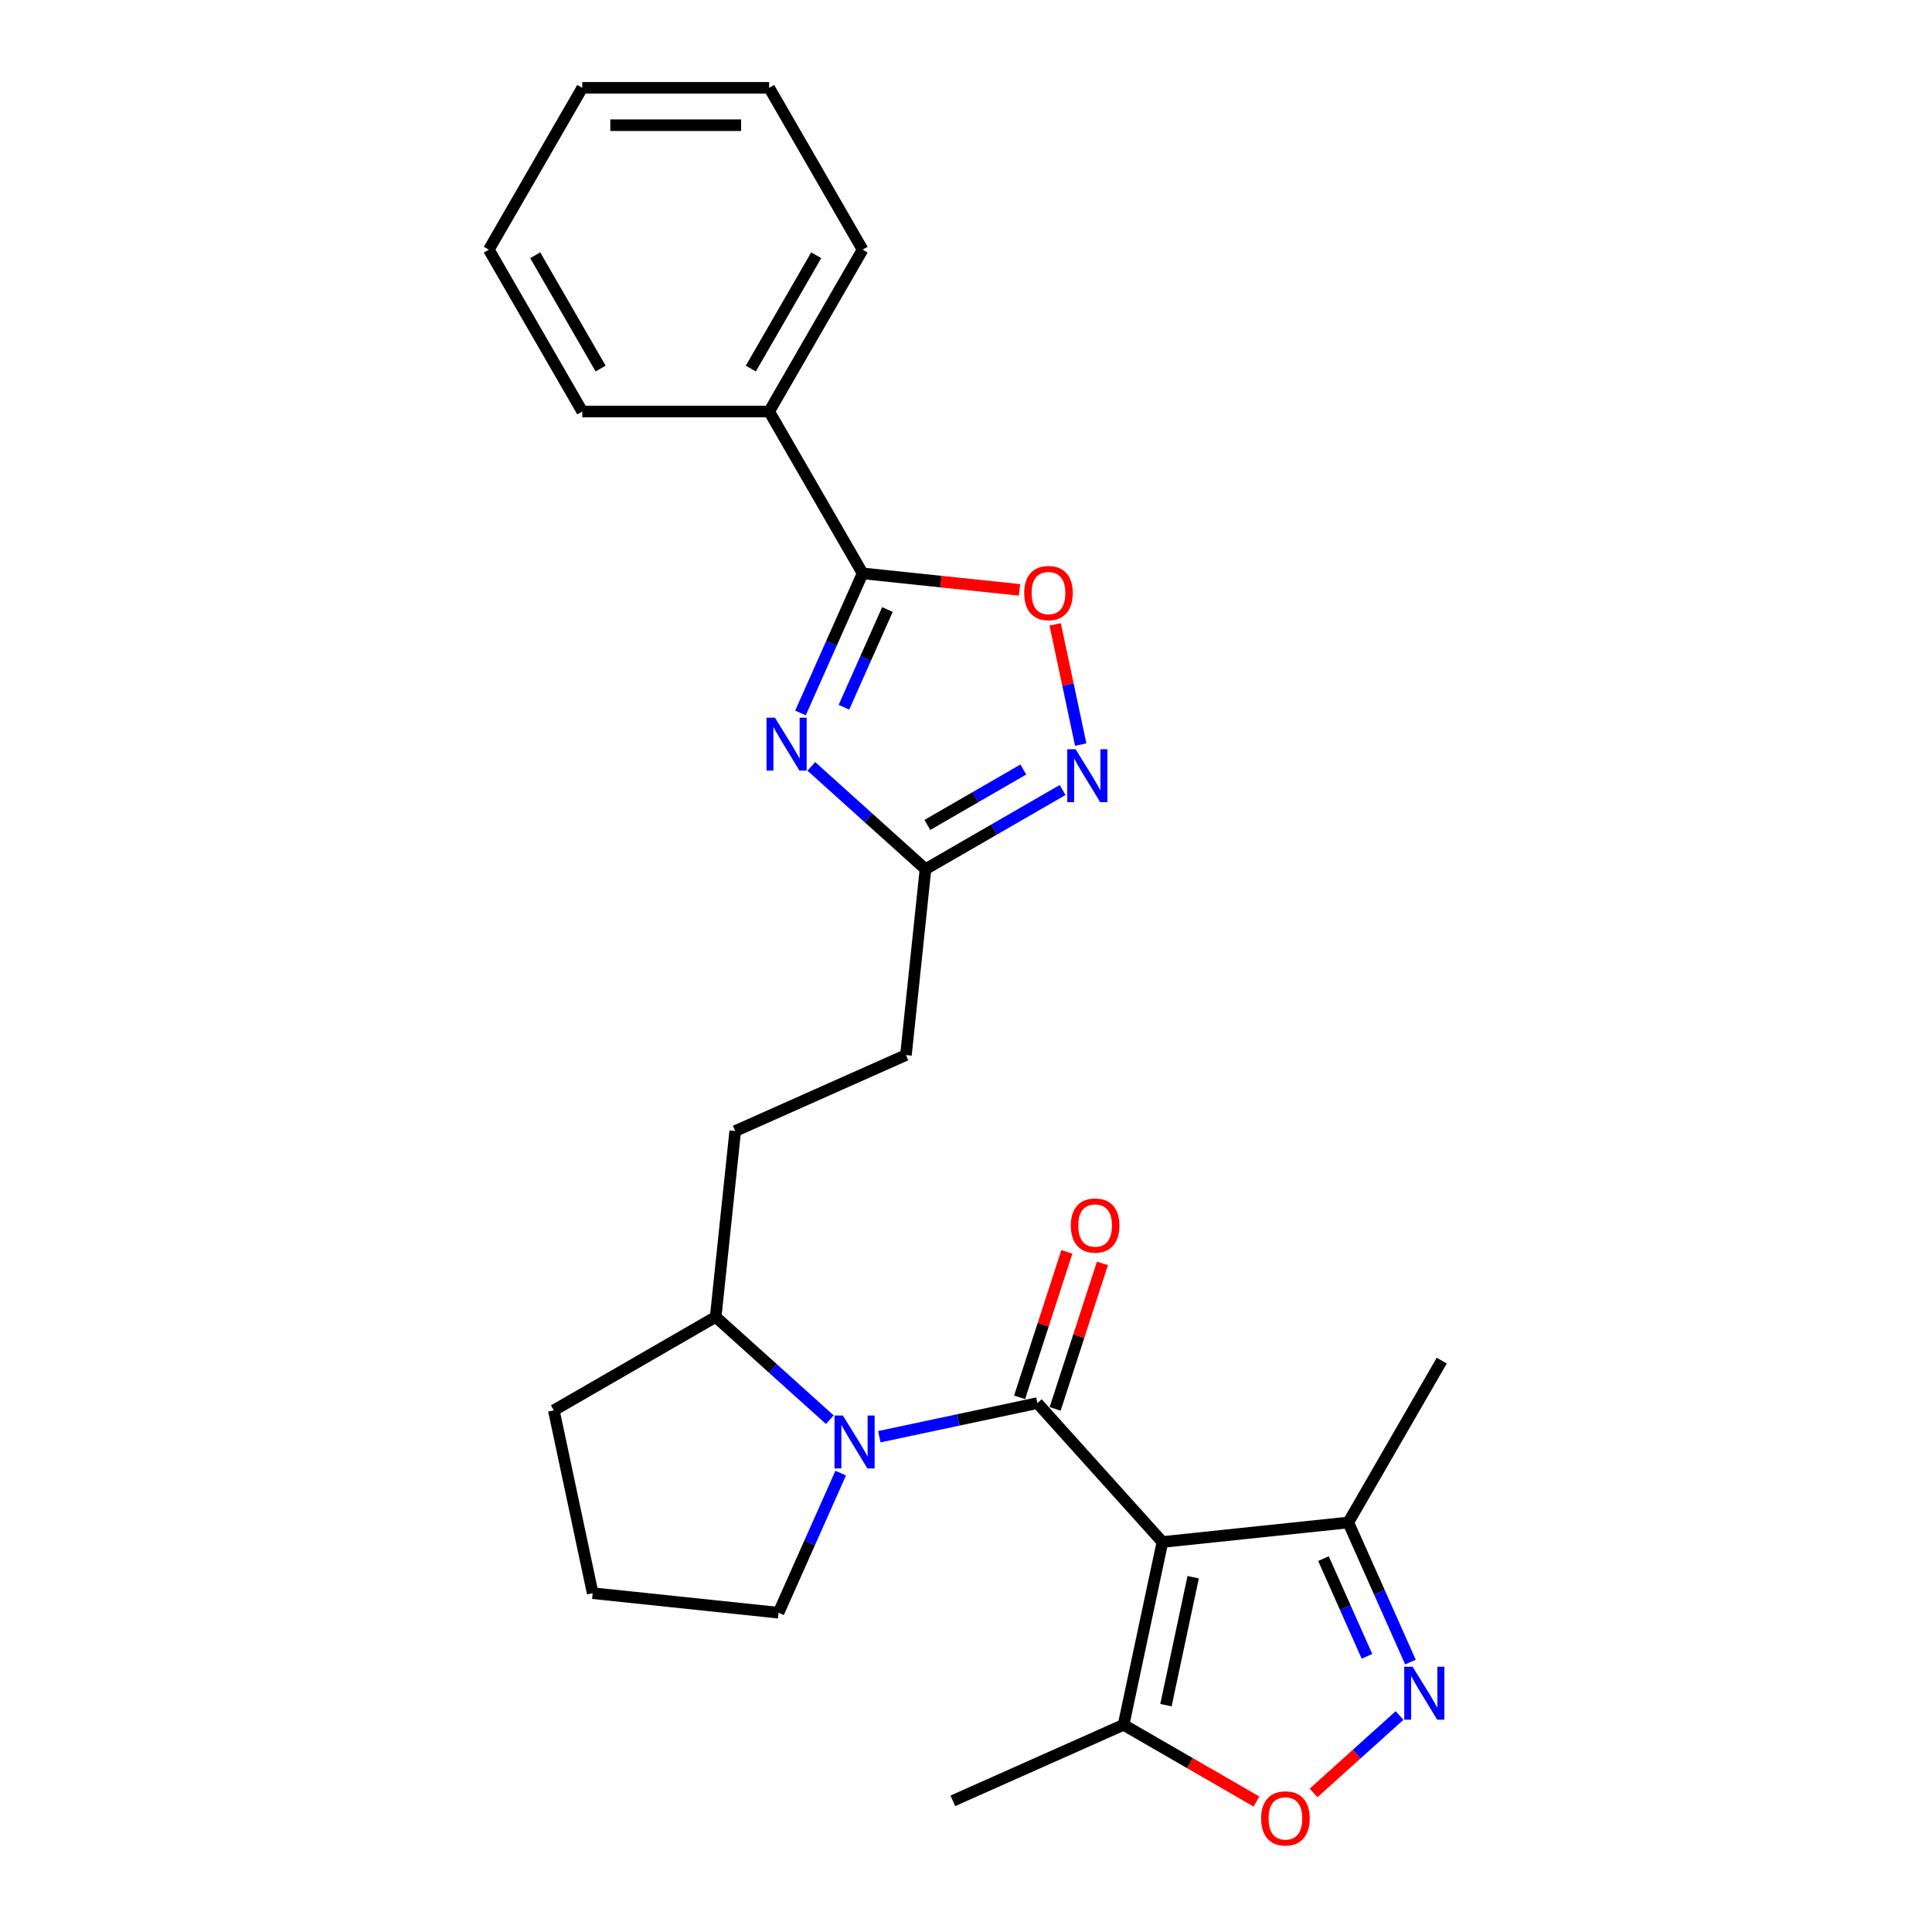 <?xml version='1.0' encoding='iso-8859-1'?>
<svg version='1.1' baseProfile='full'
              xmlns='http://www.w3.org/2000/svg'
                      xmlns:rdkit='http://www.rdkit.org/xml'
                      xmlns:xlink='http://www.w3.org/1999/xlink'
                  xml:space='preserve'
width='1000px' height='1000px' viewBox='0 0 1000 1000'>
<!-- END OF HEADER -->
<rect style='opacity:1.0;fill:#FFFFFF;stroke:none' width='1000' height='1000' x='0' y='0'> </rect>
<path class='bond-0' d='M 536.943,726.253 L 601.672,798.141' style='fill:none;fill-rule:evenodd;stroke:#000000;stroke-width:6px;stroke-linecap:butt;stroke-linejoin:miter;stroke-opacity:1' />
<path class='bond-2' d='M 536.943,726.253 L 496.036,734.948' style='fill:none;fill-rule:evenodd;stroke:#000000;stroke-width:6px;stroke-linecap:butt;stroke-linejoin:miter;stroke-opacity:1' />
<path class='bond-2' d='M 496.036,734.948 L 455.13,743.643' style='fill:none;fill-rule:evenodd;stroke:#0000FF;stroke-width:6px;stroke-linecap:butt;stroke-linejoin:miter;stroke-opacity:1' />
<path class='bond-11' d='M 546.143,729.242 L 558.377,691.59' style='fill:none;fill-rule:evenodd;stroke:#000000;stroke-width:6px;stroke-linecap:butt;stroke-linejoin:miter;stroke-opacity:1' />
<path class='bond-11' d='M 558.377,691.59 L 570.611,653.938' style='fill:none;fill-rule:evenodd;stroke:#FF0000;stroke-width:6px;stroke-linecap:butt;stroke-linejoin:miter;stroke-opacity:1' />
<path class='bond-11' d='M 527.743,723.264 L 539.977,685.612' style='fill:none;fill-rule:evenodd;stroke:#000000;stroke-width:6px;stroke-linecap:butt;stroke-linejoin:miter;stroke-opacity:1' />
<path class='bond-11' d='M 539.977,685.612 L 552.211,647.96' style='fill:none;fill-rule:evenodd;stroke:#FF0000;stroke-width:6px;stroke-linecap:butt;stroke-linejoin:miter;stroke-opacity:1' />
<path class='bond-7' d='M 601.672,798.141 L 581.559,892.763' style='fill:none;fill-rule:evenodd;stroke:#000000;stroke-width:6px;stroke-linecap:butt;stroke-linejoin:miter;stroke-opacity:1' />
<path class='bond-7' d='M 617.579,816.357 L 603.5,882.592' style='fill:none;fill-rule:evenodd;stroke:#000000;stroke-width:6px;stroke-linecap:butt;stroke-linejoin:miter;stroke-opacity:1' />
<path class='bond-10' d='M 601.672,798.141 L 697.877,788.03' style='fill:none;fill-rule:evenodd;stroke:#000000;stroke-width:6px;stroke-linecap:butt;stroke-linejoin:miter;stroke-opacity:1' />
<path class='bond-1' d='M 419.948,396.684 L 449.488,423.282' style='fill:none;fill-rule:evenodd;stroke:#0000FF;stroke-width:6px;stroke-linecap:butt;stroke-linejoin:miter;stroke-opacity:1' />
<path class='bond-1' d='M 449.488,423.282 L 479.029,449.881' style='fill:none;fill-rule:evenodd;stroke:#000000;stroke-width:6px;stroke-linecap:butt;stroke-linejoin:miter;stroke-opacity:1' />
<path class='bond-3' d='M 414.316,369.036 L 430.401,332.908' style='fill:none;fill-rule:evenodd;stroke:#0000FF;stroke-width:6px;stroke-linecap:butt;stroke-linejoin:miter;stroke-opacity:1' />
<path class='bond-3' d='M 430.401,332.908 L 446.486,296.78' style='fill:none;fill-rule:evenodd;stroke:#000000;stroke-width:6px;stroke-linecap:butt;stroke-linejoin:miter;stroke-opacity:1' />
<path class='bond-3' d='M 436.816,366.067 L 448.075,340.777' style='fill:none;fill-rule:evenodd;stroke:#0000FF;stroke-width:6px;stroke-linecap:butt;stroke-linejoin:miter;stroke-opacity:1' />
<path class='bond-3' d='M 448.075,340.777 L 459.335,315.488' style='fill:none;fill-rule:evenodd;stroke:#000000;stroke-width:6px;stroke-linecap:butt;stroke-linejoin:miter;stroke-opacity:1' />
<path class='bond-12' d='M 429.514,734.833 L 399.974,708.235' style='fill:none;fill-rule:evenodd;stroke:#0000FF;stroke-width:6px;stroke-linecap:butt;stroke-linejoin:miter;stroke-opacity:1' />
<path class='bond-12' d='M 399.974,708.235 L 370.434,681.637' style='fill:none;fill-rule:evenodd;stroke:#000000;stroke-width:6px;stroke-linecap:butt;stroke-linejoin:miter;stroke-opacity:1' />
<path class='bond-16' d='M 435.146,762.481 L 419.061,798.609' style='fill:none;fill-rule:evenodd;stroke:#0000FF;stroke-width:6px;stroke-linecap:butt;stroke-linejoin:miter;stroke-opacity:1' />
<path class='bond-16' d='M 419.061,798.609 L 402.976,834.737' style='fill:none;fill-rule:evenodd;stroke:#000000;stroke-width:6px;stroke-linecap:butt;stroke-linejoin:miter;stroke-opacity:1' />
<path class='bond-13' d='M 446.486,296.78 L 398.119,213.005' style='fill:none;fill-rule:evenodd;stroke:#000000;stroke-width:6px;stroke-linecap:butt;stroke-linejoin:miter;stroke-opacity:1' />
<path class='bond-28' d='M 446.486,296.78 L 487.092,301.048' style='fill:none;fill-rule:evenodd;stroke:#000000;stroke-width:6px;stroke-linecap:butt;stroke-linejoin:miter;stroke-opacity:1' />
<path class='bond-28' d='M 487.092,301.048 L 527.698,305.316' style='fill:none;fill-rule:evenodd;stroke:#FF0000;stroke-width:6px;stroke-linecap:butt;stroke-linejoin:miter;stroke-opacity:1' />
<path class='bond-4' d='M 730.047,860.286 L 713.962,824.158' style='fill:none;fill-rule:evenodd;stroke:#0000FF;stroke-width:6px;stroke-linecap:butt;stroke-linejoin:miter;stroke-opacity:1' />
<path class='bond-4' d='M 713.962,824.158 L 697.877,788.03' style='fill:none;fill-rule:evenodd;stroke:#000000;stroke-width:6px;stroke-linecap:butt;stroke-linejoin:miter;stroke-opacity:1' />
<path class='bond-4' d='M 707.547,857.316 L 696.288,832.027' style='fill:none;fill-rule:evenodd;stroke:#0000FF;stroke-width:6px;stroke-linecap:butt;stroke-linejoin:miter;stroke-opacity:1' />
<path class='bond-4' d='M 696.288,832.027 L 685.028,806.737' style='fill:none;fill-rule:evenodd;stroke:#000000;stroke-width:6px;stroke-linecap:butt;stroke-linejoin:miter;stroke-opacity:1' />
<path class='bond-27' d='M 724.415,887.934 L 702.156,907.976' style='fill:none;fill-rule:evenodd;stroke:#0000FF;stroke-width:6px;stroke-linecap:butt;stroke-linejoin:miter;stroke-opacity:1' />
<path class='bond-27' d='M 702.156,907.976 L 679.897,928.017' style='fill:none;fill-rule:evenodd;stroke:#FF0000;stroke-width:6px;stroke-linecap:butt;stroke-linejoin:miter;stroke-opacity:1' />
<path class='bond-5' d='M 549.996,408.907 L 514.512,429.394' style='fill:none;fill-rule:evenodd;stroke:#0000FF;stroke-width:6px;stroke-linecap:butt;stroke-linejoin:miter;stroke-opacity:1' />
<path class='bond-5' d='M 514.512,429.394 L 479.029,449.881' style='fill:none;fill-rule:evenodd;stroke:#000000;stroke-width:6px;stroke-linecap:butt;stroke-linejoin:miter;stroke-opacity:1' />
<path class='bond-5' d='M 529.678,398.298 L 504.839,412.639' style='fill:none;fill-rule:evenodd;stroke:#0000FF;stroke-width:6px;stroke-linecap:butt;stroke-linejoin:miter;stroke-opacity:1' />
<path class='bond-5' d='M 504.839,412.639 L 480,426.98' style='fill:none;fill-rule:evenodd;stroke:#000000;stroke-width:6px;stroke-linecap:butt;stroke-linejoin:miter;stroke-opacity:1' />
<path class='bond-6' d='M 559.378,385.397 L 552.766,354.286' style='fill:none;fill-rule:evenodd;stroke:#0000FF;stroke-width:6px;stroke-linecap:butt;stroke-linejoin:miter;stroke-opacity:1' />
<path class='bond-6' d='M 552.766,354.286 L 546.153,323.176' style='fill:none;fill-rule:evenodd;stroke:#FF0000;stroke-width:6px;stroke-linecap:butt;stroke-linejoin:miter;stroke-opacity:1' />
<path class='bond-8' d='M 581.559,892.763 L 615.95,912.618' style='fill:none;fill-rule:evenodd;stroke:#000000;stroke-width:6px;stroke-linecap:butt;stroke-linejoin:miter;stroke-opacity:1' />
<path class='bond-8' d='M 615.95,912.618 L 650.34,932.473' style='fill:none;fill-rule:evenodd;stroke:#FF0000;stroke-width:6px;stroke-linecap:butt;stroke-linejoin:miter;stroke-opacity:1' />
<path class='bond-17' d='M 581.559,892.763 L 493.187,932.108' style='fill:none;fill-rule:evenodd;stroke:#000000;stroke-width:6px;stroke-linecap:butt;stroke-linejoin:miter;stroke-opacity:1' />
<path class='bond-9' d='M 479.029,449.881 L 468.917,546.086' style='fill:none;fill-rule:evenodd;stroke:#000000;stroke-width:6px;stroke-linecap:butt;stroke-linejoin:miter;stroke-opacity:1' />
<path class='bond-19' d='M 697.877,788.03 L 746.245,704.254' style='fill:none;fill-rule:evenodd;stroke:#000000;stroke-width:6px;stroke-linecap:butt;stroke-linejoin:miter;stroke-opacity:1' />
<path class='bond-14' d='M 370.434,681.637 L 380.545,585.432' style='fill:none;fill-rule:evenodd;stroke:#000000;stroke-width:6px;stroke-linecap:butt;stroke-linejoin:miter;stroke-opacity:1' />
<path class='bond-20' d='M 370.434,681.637 L 286.658,730.004' style='fill:none;fill-rule:evenodd;stroke:#000000;stroke-width:6px;stroke-linecap:butt;stroke-linejoin:miter;stroke-opacity:1' />
<path class='bond-21' d='M 398.119,213.005 L 446.486,129.23' style='fill:none;fill-rule:evenodd;stroke:#000000;stroke-width:6px;stroke-linecap:butt;stroke-linejoin:miter;stroke-opacity:1' />
<path class='bond-21' d='M 388.619,190.765 L 422.476,132.122' style='fill:none;fill-rule:evenodd;stroke:#000000;stroke-width:6px;stroke-linecap:butt;stroke-linejoin:miter;stroke-opacity:1' />
<path class='bond-22' d='M 398.119,213.005 L 301.383,213.005' style='fill:none;fill-rule:evenodd;stroke:#000000;stroke-width:6px;stroke-linecap:butt;stroke-linejoin:miter;stroke-opacity:1' />
<path class='bond-15' d='M 380.545,585.432 L 468.917,546.086' style='fill:none;fill-rule:evenodd;stroke:#000000;stroke-width:6px;stroke-linecap:butt;stroke-linejoin:miter;stroke-opacity:1' />
<path class='bond-18' d='M 402.976,834.737 L 306.771,824.626' style='fill:none;fill-rule:evenodd;stroke:#000000;stroke-width:6px;stroke-linecap:butt;stroke-linejoin:miter;stroke-opacity:1' />
<path class='bond-26' d='M 306.771,824.626 L 286.658,730.004' style='fill:none;fill-rule:evenodd;stroke:#000000;stroke-width:6px;stroke-linecap:butt;stroke-linejoin:miter;stroke-opacity:1' />
<path class='bond-24' d='M 446.486,129.23 L 398.119,45.455' style='fill:none;fill-rule:evenodd;stroke:#000000;stroke-width:6px;stroke-linecap:butt;stroke-linejoin:miter;stroke-opacity:1' />
<path class='bond-23' d='M 301.383,213.005 L 253.016,129.23' style='fill:none;fill-rule:evenodd;stroke:#000000;stroke-width:6px;stroke-linecap:butt;stroke-linejoin:miter;stroke-opacity:1' />
<path class='bond-23' d='M 310.883,190.765 L 277.026,132.122' style='fill:none;fill-rule:evenodd;stroke:#000000;stroke-width:6px;stroke-linecap:butt;stroke-linejoin:miter;stroke-opacity:1' />
<path class='bond-25' d='M 253.016,129.23 L 301.383,45.455' style='fill:none;fill-rule:evenodd;stroke:#000000;stroke-width:6px;stroke-linecap:butt;stroke-linejoin:miter;stroke-opacity:1' />
<path class='bond-29' d='M 398.119,45.455 L 301.383,45.455' style='fill:none;fill-rule:evenodd;stroke:#000000;stroke-width:6px;stroke-linecap:butt;stroke-linejoin:miter;stroke-opacity:1' />
<path class='bond-29' d='M 383.608,64.802 L 315.894,64.802' style='fill:none;fill-rule:evenodd;stroke:#000000;stroke-width:6px;stroke-linecap:butt;stroke-linejoin:miter;stroke-opacity:1' />
<path  class='atom-2' d='M 401.085 371.454
L 410.062 385.965
Q 410.952 387.396, 412.384 389.989
Q 413.815 392.581, 413.893 392.736
L 413.893 371.454
L 417.53 371.454
L 417.53 398.85
L 413.776 398.85
L 404.142 382.985
Q 403.02 381.128, 401.82 379
Q 400.659 376.871, 400.311 376.214
L 400.311 398.85
L 396.751 398.85
L 396.751 371.454
L 401.085 371.454
' fill='#0000FF'/>
<path  class='atom-3' d='M 436.266 732.668
L 445.243 747.178
Q 446.133 748.61, 447.565 751.202
Q 448.997 753.795, 449.074 753.949
L 449.074 732.668
L 452.711 732.668
L 452.711 760.063
L 448.958 760.063
L 439.323 744.198
Q 438.201 742.341, 437.001 740.213
Q 435.841 738.085, 435.492 737.427
L 435.492 760.063
L 431.932 760.063
L 431.932 732.668
L 436.266 732.668
' fill='#0000FF'/>
<path  class='atom-5' d='M 731.167 862.704
L 740.144 877.214
Q 741.034 878.646, 742.466 881.238
Q 743.897 883.831, 743.975 883.986
L 743.975 862.704
L 747.612 862.704
L 747.612 890.099
L 743.859 890.099
L 734.224 874.235
Q 733.102 872.377, 731.902 870.249
Q 730.741 868.121, 730.393 867.463
L 730.393 890.099
L 726.833 890.099
L 726.833 862.704
L 731.167 862.704
' fill='#0000FF'/>
<path  class='atom-6' d='M 556.748 387.815
L 565.725 402.325
Q 566.615 403.757, 568.047 406.35
Q 569.479 408.942, 569.556 409.097
L 569.556 387.815
L 573.193 387.815
L 573.193 415.211
L 569.44 415.211
L 559.805 399.346
Q 558.683 397.489, 557.483 395.361
Q 556.323 393.232, 555.974 392.575
L 555.974 415.211
L 552.415 415.211
L 552.415 387.815
L 556.748 387.815
' fill='#0000FF'/>
<path  class='atom-7' d='M 530.116 306.969
Q 530.116 300.391, 533.366 296.715
Q 536.617 293.039, 542.692 293.039
Q 548.766 293.039, 552.017 296.715
Q 555.267 300.391, 555.267 306.969
Q 555.267 313.624, 551.978 317.416
Q 548.689 321.17, 542.692 321.17
Q 536.655 321.17, 533.366 317.416
Q 530.116 313.663, 530.116 306.969
M 542.692 318.074
Q 546.87 318.074, 549.115 315.288
Q 551.398 312.464, 551.398 306.969
Q 551.398 301.59, 549.115 298.882
Q 546.87 296.135, 542.692 296.135
Q 538.513 296.135, 536.23 298.843
Q 533.985 301.552, 533.985 306.969
Q 533.985 312.502, 536.23 315.288
Q 538.513 318.074, 542.692 318.074
' fill='#FF0000'/>
<path  class='atom-9' d='M 652.759 941.208
Q 652.759 934.63, 656.009 930.954
Q 659.259 927.278, 665.334 927.278
Q 671.409 927.278, 674.66 930.954
Q 677.91 934.63, 677.91 941.208
Q 677.91 947.863, 674.621 951.655
Q 671.332 955.408, 665.334 955.408
Q 659.298 955.408, 656.009 951.655
Q 652.759 947.902, 652.759 941.208
M 665.334 952.313
Q 669.513 952.313, 671.758 949.527
Q 674.041 946.702, 674.041 941.208
Q 674.041 935.829, 671.758 933.12
Q 669.513 930.373, 665.334 930.373
Q 661.155 930.373, 658.872 933.082
Q 656.628 935.79, 656.628 941.208
Q 656.628 946.741, 658.872 949.527
Q 661.155 952.313, 665.334 952.313
' fill='#FF0000'/>
<path  class='atom-12' d='M 554.26 634.33
Q 554.26 627.752, 557.511 624.076
Q 560.761 620.4, 566.836 620.4
Q 572.911 620.4, 576.161 624.076
Q 579.412 627.752, 579.412 634.33
Q 579.412 640.985, 576.123 644.777
Q 572.834 648.53, 566.836 648.53
Q 560.8 648.53, 557.511 644.777
Q 554.26 641.024, 554.26 634.33
M 566.836 645.435
Q 571.015 645.435, 573.259 642.649
Q 575.542 639.824, 575.542 634.33
Q 575.542 628.951, 573.259 626.243
Q 571.015 623.495, 566.836 623.495
Q 562.657 623.495, 560.374 626.204
Q 558.13 628.913, 558.13 634.33
Q 558.13 639.863, 560.374 642.649
Q 562.657 645.435, 566.836 645.435
' fill='#FF0000'/>
</svg>
